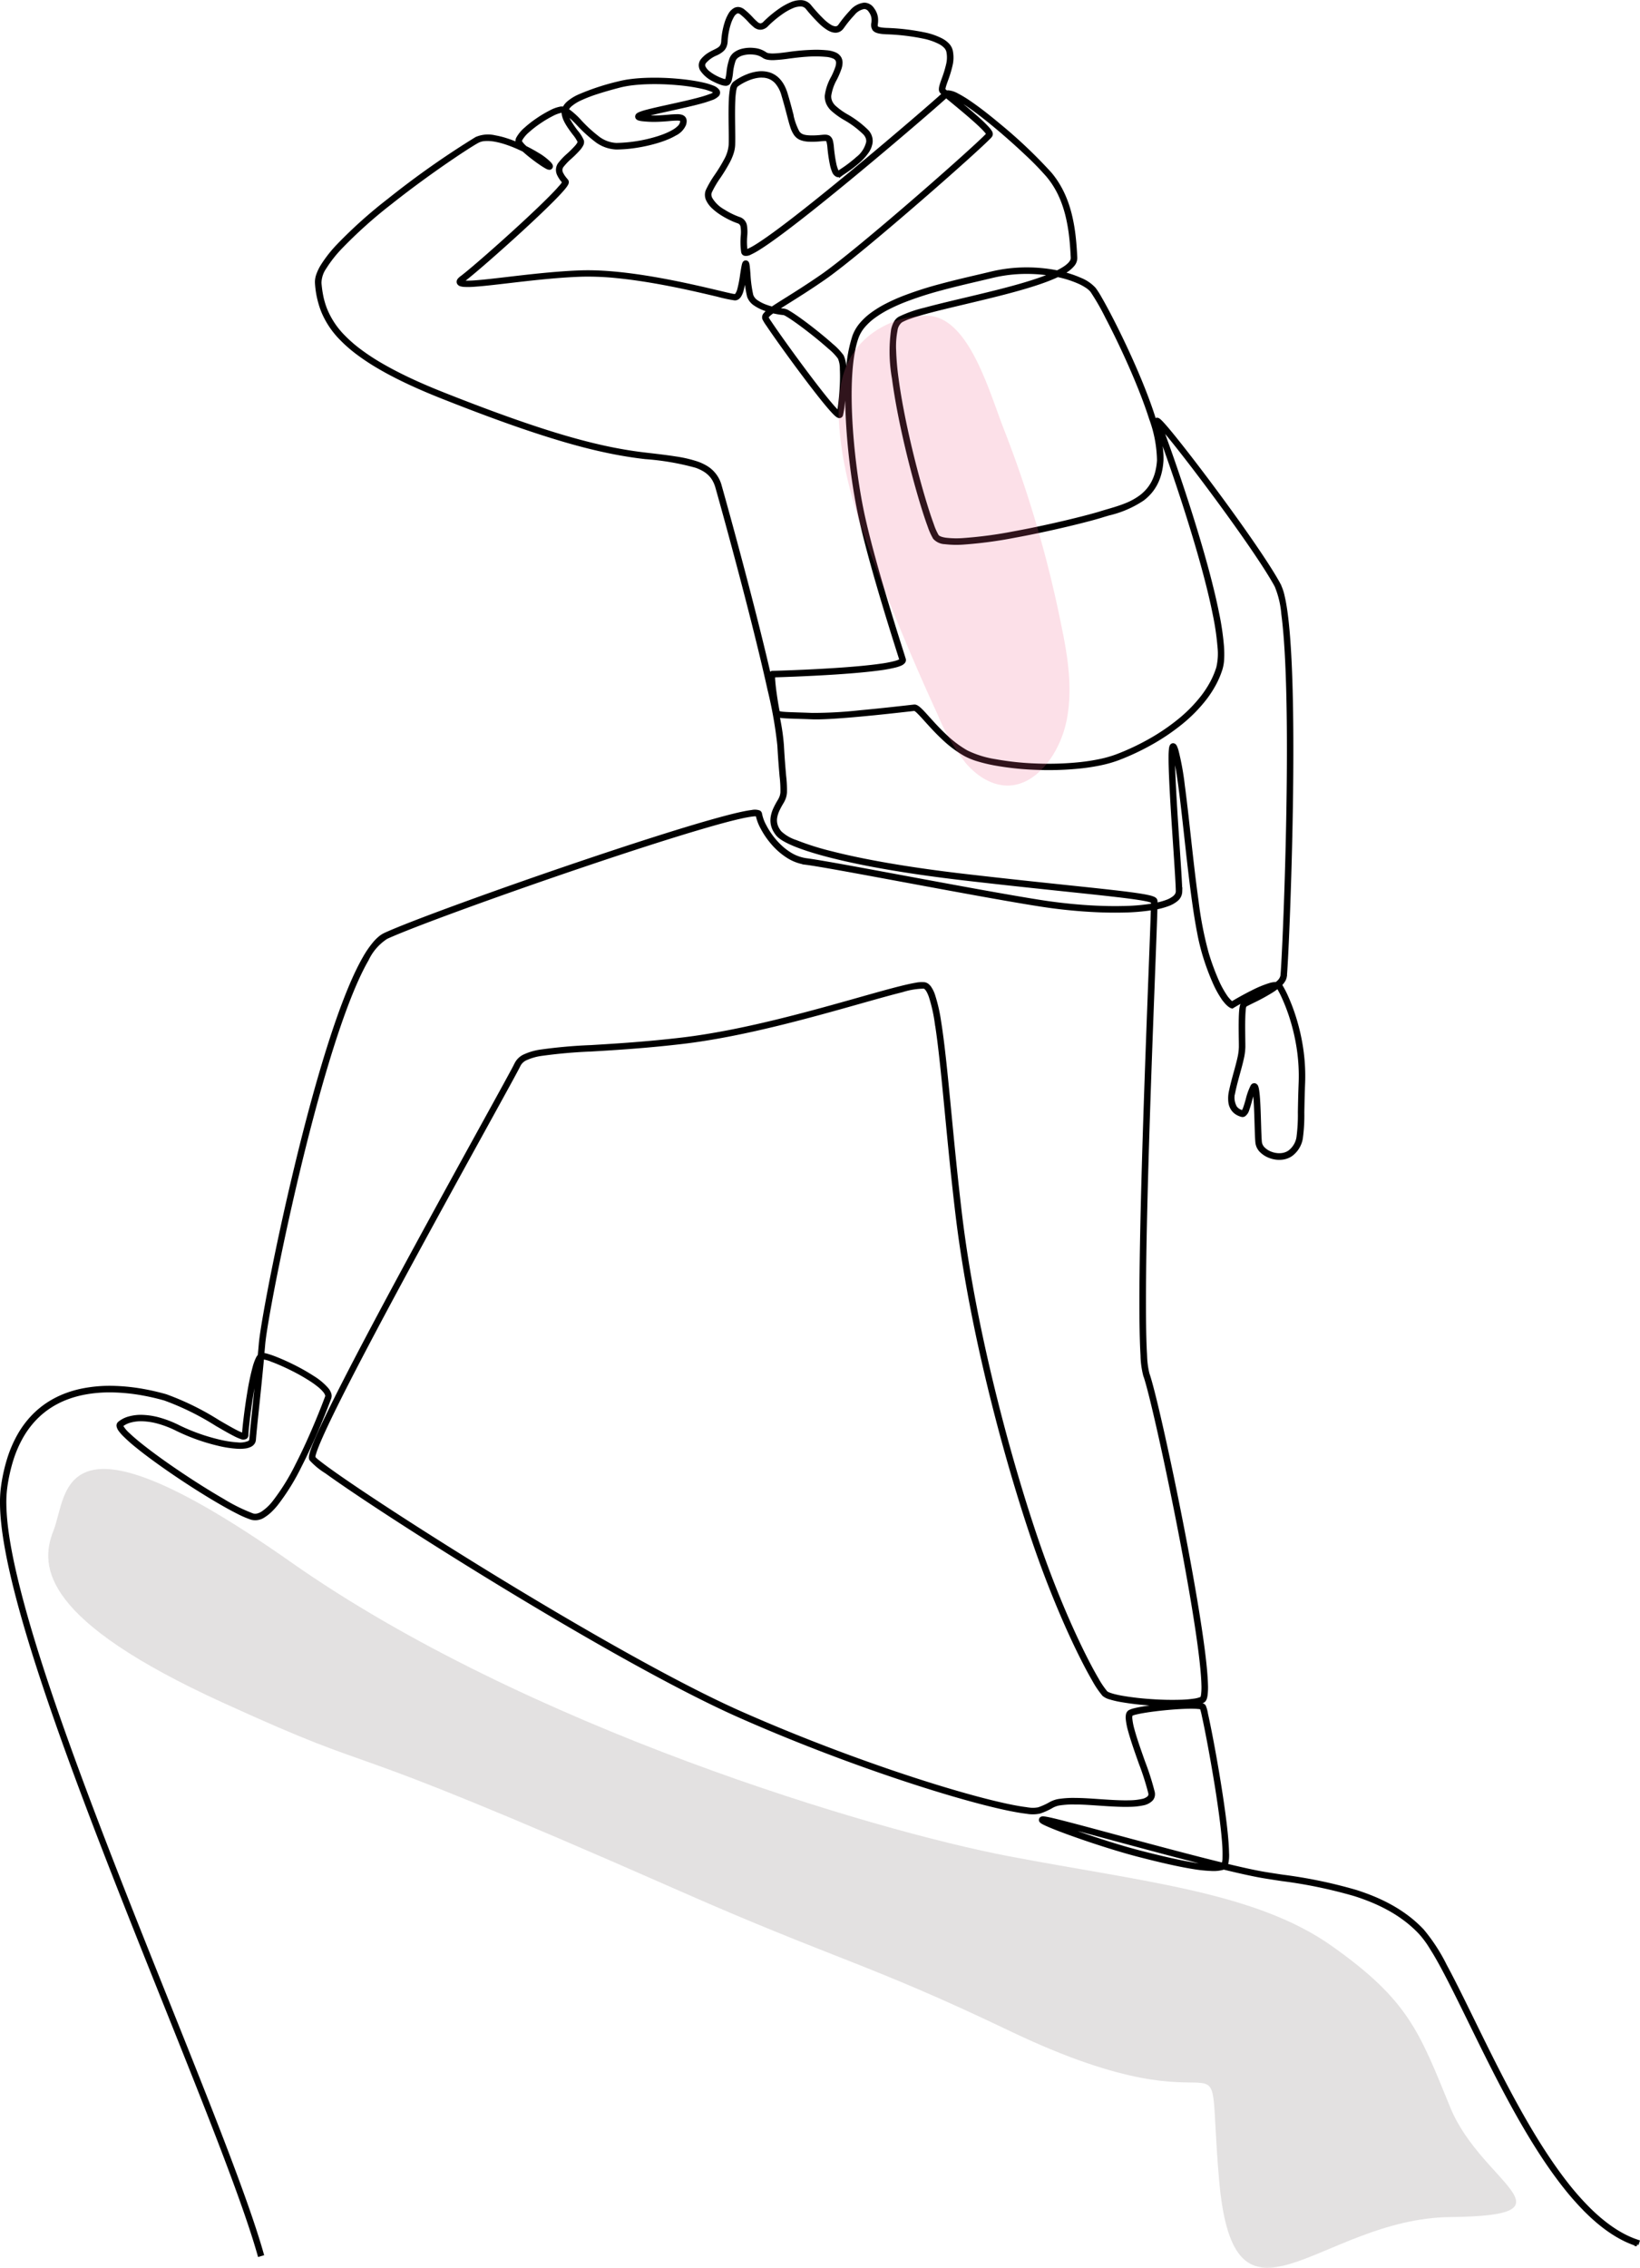 <svg xmlns="http://www.w3.org/2000/svg" xmlns:xlink="http://www.w3.org/1999/xlink" width="238.398" height="329.436" viewBox="0 0 238.398 329.436">
  <defs>
    <clipPath id="clip-path">
      <rect id="Rechteck_213" data-name="Rechteck 213" width="38.592" height="66.357" fill="#f2668b"/>
    </clipPath>
  </defs>
  <g id="Gruppe_674" data-name="Gruppe 674" transform="translate(-840.75 -2402.444)">
    <path id="Resilience" d="M1719.749,420.872c-.534-1.888-1.259-4.134-2.217-6.865-.862-2.457-1.9-5.272-3.172-8.6-2.38-6.231-5.232-13.349-8.25-20.886-2.9-7.232-5.892-14.709-8.776-22.159-3.275-8.46-5.884-15.546-7.976-21.662-1.214-3.549-2.28-6.853-3.17-9.82-.959-3.2-1.749-6.13-2.348-8.708-.315-1.355-.584-2.646-.8-3.836-.224-1.226-.4-2.383-.518-3.437-.124-1.085-.193-2.094-.207-3a16.921,16.921,0,0,1,.131-2.525,24.829,24.829,0,0,1,.947-4.258,17.532,17.532,0,0,1,1.482-3.378,13.83,13.83,0,0,1,1.918-2.587,12.654,12.654,0,0,1,2.251-1.883,13.338,13.338,0,0,1,2.354-1.22,15.429,15.429,0,0,1,2.467-.747,20.416,20.416,0,0,1,4.919-.409,28.6,28.6,0,0,1,4.327.482c1.012.188,2.009.422,3.048.716a39.274,39.274,0,0,1,7.644,3.759c.988.573,1.841,1.068,2.518,1.416a7.6,7.6,0,0,0,.843.384,1.265,1.265,0,0,0,.331.085c.014-.74.33-3.556.763-6.131a35.8,35.8,0,0,1,.777-3.677,7.418,7.418,0,0,1,.447-1.237,1.778,1.778,0,0,1,.254-.394c.015-.017.03-.033.046-.047q.08-.871.156-1.746c.065-.755.277-2.177.614-4.113.355-2.042.827-4.521,1.363-7.169.607-3,1.27-6.082,1.971-9.175.8-3.5,1.616-6.91,2.439-10.122.929-3.622,1.859-6.99,2.766-10.01,1.012-3.369,2.005-6.344,2.954-8.841.511-1.345,1.017-2.574,1.5-3.654.512-1.133,1.018-2.132,1.5-2.969a14.143,14.143,0,0,1,1.493-2.159,6.359,6.359,0,0,1,.746-.738,3.543,3.543,0,0,1,.755-.486c1.759-.812,5.759-2.364,11.264-4.371,5.437-1.983,11.752-4.195,17.781-6.229,6.7-2.26,12.511-4.121,16.811-5.383,2.4-.7,4.319-1.218,5.707-1.529.739-.165,1.338-.276,1.782-.327a1.874,1.874,0,0,1,1.009.051.352.352,0,0,1,.191.258,6.065,6.065,0,0,0,.636,1.749,11.443,11.443,0,0,0,1.43,2.124,10.593,10.593,0,0,0,.966,1,8.725,8.725,0,0,0,1.107.854,6.125,6.125,0,0,0,2.557.975c1.835.23,7.538,1.288,14.142,2.512,7.112,1.319,15.172,2.814,19.965,3.56,1.992.312,4.036.546,6.075.7,2.064.152,4.01.21,5.782.172a30.267,30.267,0,0,0,4.373-.368c.006-.333,0-.474,0-.533a1.008,1.008,0,0,0-.241-.108,6.086,6.086,0,0,0-.688-.177c-.566-.118-1.376-.246-2.478-.39-2.125-.278-5.186-.6-9.061-1.007-4.01-.422-9-.946-14.794-1.617-4.141-.479-7.978-1.024-11.4-1.618-3.1-.537-5.86-1.115-8.208-1.716-4.157-1.065-6.874-2.169-7.649-3.109a3.92,3.92,0,0,1-.434-.641,3.094,3.094,0,0,1-.258-.642,2.877,2.877,0,0,1-.1-.636,3.168,3.168,0,0,1,.037-.621,4.615,4.615,0,0,1,.373-1.186,11.269,11.269,0,0,1,.6-1.118,3.441,3.441,0,0,0,.313-.639,2.466,2.466,0,0,0,.128-.647,16.7,16.7,0,0,0-.12-2.322c-.09-1.042-.214-2.468-.326-4.494a61.435,61.435,0,0,0-1.423-8.086c-.705-3.189-1.666-7.163-2.856-11.812-2.15-8.4-4.311-16.133-4.73-17.6a4.875,4.875,0,0,0-.44-1.074,3.77,3.77,0,0,0-.637-.835,4.24,4.24,0,0,0-.86-.65,6.588,6.588,0,0,0-1.115-.507,37.68,37.68,0,0,0-7.375-1.266c-1.759-.2-3.488-.482-5.285-.852-1.976-.407-4.038-.923-6.3-1.58-2.4-.7-4.991-1.535-7.912-2.566-3.032-1.07-6.339-2.317-10.112-3.812-1.865-.739-3.593-1.486-5.136-2.219-1.492-.709-2.86-1.429-4.066-2.14a31.846,31.846,0,0,1-3.124-2.079,20.081,20.081,0,0,1-2.308-2.037,12.4,12.4,0,0,1-2.659-4.015,13.423,13.423,0,0,1-.874-4,3.023,3.023,0,0,1,.17-1.18,6.7,6.7,0,0,1,.623-1.313,18.628,18.628,0,0,1,2.328-2.973,67.894,67.894,0,0,1,7.379-6.605,126.7,126.7,0,0,1,12.713-8.947,4.291,4.291,0,0,1,2.689-.226,11.88,11.88,0,0,1,1.595.394c.52.164,1.068.368,1.629.606l.165.071q-.041-.06-.071-.114h0a.876.876,0,0,1,.066-.837,5.029,5.029,0,0,1,1.1-1.3,15.955,15.955,0,0,1,1.732-1.346,16.8,16.8,0,0,1,1.859-1.105,5.163,5.163,0,0,1,1.5-.549,1.1,1.1,0,0,1,.471.048,1.782,1.782,0,0,1,.133-.265,2.566,2.566,0,0,1,.469-.553,6.5,6.5,0,0,1,1.6-1,34.409,34.409,0,0,1,5.762-1.892,14.663,14.663,0,0,1,1.9-.346c.661-.08,1.385-.134,2.153-.16a37.281,37.281,0,0,1,4.5.133c.718.064,1.411.146,2.058.245s1.232.21,1.742.332a8.469,8.469,0,0,1,1.292.4,1.633,1.633,0,0,1,.743.511.493.493,0,0,1-.025.6h0a2.251,2.251,0,0,1-.942.553,16.75,16.75,0,0,1-1.636.515c-1.268.344-2.815.684-4.31,1.013-1.125.248-2.188.482-3,.69-.432.11-.761.2-1,.289-.069.024-.128.045-.177.065.063.011.141.022.236.033a14.384,14.384,0,0,0,2.031.08c.628-.017,1.2-.064,1.7-.107a12.209,12.209,0,0,1,1.337-.069,1.936,1.936,0,0,1,.494.071.759.759,0,0,1,.381.242.687.687,0,0,1,.143.418,1.554,1.554,0,0,1-.087.512h0a2.8,2.8,0,0,1-1.351,1.384,9.177,9.177,0,0,1-1.148.563c-.413.171-.871.334-1.361.485a22.638,22.638,0,0,1-3.056.7,19.568,19.568,0,0,1-2.979.255,5.19,5.19,0,0,1-3.049-1.166,20.517,20.517,0,0,1-2.494-2.288,17.81,17.81,0,0,0-1.445-1.386q-.14-.112-.265-.2a1.859,1.859,0,0,0,.076.4,3.862,3.862,0,0,0,.335.762,14.471,14.471,0,0,0,1.057,1.553,5.231,5.231,0,0,1,.833,1.318.81.81,0,0,1-.094.587,2.961,2.961,0,0,1-.4.575,16.4,16.4,0,0,1-1.22,1.22,8.932,8.932,0,0,0-1.247,1.307h0a1.023,1.023,0,0,0-.078.976,3.9,3.9,0,0,0,.623.943c.055.069.108.134.159.2a.305.305,0,0,1,.058.236c-.018.136-.109.358-.641.977-.348.4-.848.936-1.488,1.58-1.135,1.142-2.72,2.65-4.584,4.36-3.373,3.095-7.131,6.366-8.379,7.291a1.238,1.238,0,0,0-.247.223,1.806,1.806,0,0,0,.555.08,13.639,13.639,0,0,0,1.469-.047c1.211-.088,2.812-.275,4.666-.492,1.6-.187,3.42-.4,5.248-.576,2.1-.2,3.888-.327,5.459-.378q.47-.015.97-.015c1.318,0,2.783.08,4.37.24,1.686.169,3.552.432,5.547.781,3.62.633,6.907,1.412,9.083,1.928.644.153,1.2.285,1.608.374a5.639,5.639,0,0,0,.742.137c.065,0,.165-.019.29-.187a2.255,2.255,0,0,0,.3-.66,16.958,16.958,0,0,0,.425-2.168c.065-.42.132-.855.208-1.251h0a2.964,2.964,0,0,1,.092-.373.573.573,0,0,1,.06-.13.255.255,0,0,1,.23-.124.259.259,0,0,1,.218.153.643.643,0,0,1,.047.135,3.088,3.088,0,0,1,.057.348c.034.276.064.65.1,1.084a18.066,18.066,0,0,0,.417,3.12h0a1.868,1.868,0,0,0,.776.939,5.929,5.929,0,0,0,1.418.69c.272.1.545.178.807.247.507-.349,1.173-.766,2.014-1.292,1.375-.861,3.087-1.932,5.19-3.383,1.274-.879,3.3-2.463,6.023-4.709,2.3-1.9,5.048-4.229,7.945-6.74,2.558-2.218,5.049-4.417,7.012-6.191,2.577-2.329,3.081-2.872,3.179-2.995a.9.9,0,0,0-.121-.209,4.819,4.819,0,0,0-.4-.469c-.314-.336-.768-.77-1.349-1.29-1.073-.96-2.41-2.063-3.386-2.868-.332-.274-.607-.5-.829-.686-.482.451-2.16,1.925-4.7,4.1-1.824,1.563-5.485,4.681-9.512,7.995-3.952,3.253-7.2,5.829-9.658,7.658-1.437,1.069-2.6,1.881-3.463,2.413a9.91,9.91,0,0,1-1.156.633,1.2,1.2,0,0,1-.792.152.377.377,0,0,1-.264-.3h0a10.005,10.005,0,0,1-.066-2.31,5.534,5.534,0,0,0-.03-1.422.971.971,0,0,0-.2-.422.91.91,0,0,0-.418-.263,9.721,9.721,0,0,1-1.078-.448,12.414,12.414,0,0,1-1.284-.712,8.1,8.1,0,0,1-1.2-.918,3.587,3.587,0,0,1-.825-1.086,1.619,1.619,0,0,1-.05-1.339,15.184,15.184,0,0,1,1.309-2.229,23.8,23.8,0,0,0,1.347-2.214,5.4,5.4,0,0,0,.674-2.173c.028-.655.016-1.618,0-2.639-.015-1.271-.033-2.711.022-3.873a11.881,11.881,0,0,1,.149-1.516,1.611,1.611,0,0,1,.38-.926,5.4,5.4,0,0,1,.72-.5,8.412,8.412,0,0,1,1.2-.589,6.293,6.293,0,0,1,1.489-.4,3.91,3.91,0,0,1,1.591.1,3.155,3.155,0,0,1,1.47.923,4.227,4.227,0,0,1,.6.855,6.282,6.282,0,0,1,.466,1.153c.341,1.131.59,2.085.791,2.852a9.483,9.483,0,0,0,.932,2.7c.332.472.8.661,1.713.7a11.371,11.371,0,0,0,1.651-.063c.547-.052.907-.087,1.179.13a.969.969,0,0,1,.306.517,4.906,4.906,0,0,1,.139.859,21.464,21.464,0,0,0,.355,2.461,5.02,5.02,0,0,0,.268.889c.124.284.222.345.249.357s.041.018.113-.037c.089-.068.233-.164.414-.287a19.058,19.058,0,0,0,2.266-1.729,4.168,4.168,0,0,0,1.528-2.352,1.494,1.494,0,0,0-.077-.666,1.881,1.881,0,0,0-.429-.663,13.857,13.857,0,0,0-2.788-2.092,10.527,10.527,0,0,1-1.926-1.391,2.863,2.863,0,0,1-.6-.862,2.4,2.4,0,0,1-.2-1.082,7.348,7.348,0,0,1,.9-2.637,10.9,10.9,0,0,0,.643-1.52,2.208,2.208,0,0,0,.1-.612.909.909,0,0,0-.108-.46,1.024,1.024,0,0,0-.5-.411,3.587,3.587,0,0,0-1.122-.254,17.742,17.742,0,0,0-2.869-.014c-.918.063-1.794.176-2.566.275a21.809,21.809,0,0,1-2.176.214,4.06,4.06,0,0,1-.837-.056,1.552,1.552,0,0,1-.655-.267,2.888,2.888,0,0,0-1.354-.472,4.308,4.308,0,0,0-1.648.11,2.452,2.452,0,0,0-.788.365,1.306,1.306,0,0,0-.459.567,7.833,7.833,0,0,0-.4,1.875,6.635,6.635,0,0,1-.18,1.021,1.113,1.113,0,0,1-.186.379.552.552,0,0,1-.373.21,1.96,1.96,0,0,1-.741-.145,7.426,7.426,0,0,1-1.024-.445,4.492,4.492,0,0,1-1.808-1.532,1.274,1.274,0,0,1-.161-.7,1.223,1.223,0,0,1,.31-.707,4.013,4.013,0,0,1,.877-.766,7.671,7.671,0,0,1,.843-.46c.723-.354,1.2-.587,1.236-1.505a10.614,10.614,0,0,1,.474-2.608,5.768,5.768,0,0,1,.524-1.21,1.9,1.9,0,0,1,.767-.775.98.98,0,0,1,.577-.085,1.329,1.329,0,0,1,.6.277,10.793,10.793,0,0,1,1.22,1.144,7.456,7.456,0,0,0,.719.694.961.961,0,0,0,.562.253h.006a.965.965,0,0,0,.645-.35,16.479,16.479,0,0,1,2.307-1.9,8.7,8.7,0,0,1,1.478-.816,3.475,3.475,0,0,1,1.458-.312,1.662,1.662,0,0,1,1.252.6,24,24,0,0,0,1.964,2.152,6.089,6.089,0,0,0,1,.779,1.67,1.67,0,0,0,.809.275h.022a.731.731,0,0,0,.584-.33l.122-.163a17.39,17.39,0,0,1,1.545-1.877,2.911,2.911,0,0,1,1.911-1.072h.011a1.5,1.5,0,0,1,1.216.72h0a2.64,2.64,0,0,1,.5,1.159,3.393,3.393,0,0,1,0,.893c-.031.3-.043.476.051.585.15.174.619.277,1.432.314a32.37,32.37,0,0,1,5.575.66,9.505,9.505,0,0,1,2.465.871,3.562,3.562,0,0,1,.865.652,1.97,1.97,0,0,1,.486.85,4.8,4.8,0,0,1-.042,2.224,16.608,16.608,0,0,1-.633,2.065c-.14.392-.26.73-.329,1-.087.339-.052.426-.047.436.049.054.187.175.384.342a.888.888,0,0,1,.3-.032,3.37,3.37,0,0,1,1.262.425,16.416,16.416,0,0,1,1.713,1.035c1.192.8,2.674,1.942,4.287,3.288a71.021,71.021,0,0,1,7.522,7.124,12.83,12.83,0,0,1,1.02,1.4,13.72,13.72,0,0,1,.807,1.476,15.477,15.477,0,0,1,.62,1.532c.171.5.326,1.024.46,1.567a24.787,24.787,0,0,1,.55,3.158c.129,1.135.193,2.229.234,3.054a1.57,1.57,0,0,1-.4,1.067,4.466,4.466,0,0,1-1.112.927q-.217.136-.469.274a15.239,15.239,0,0,1,2.659.888,5.569,5.569,0,0,1,2.05,1.4,12.561,12.561,0,0,1,.866,1.366c.388.671.851,1.522,1.341,2.459,1.14,2.183,2.341,4.68,3.381,7.031.61,1.378,1.168,2.713,1.659,3.966.544,1.388,1.009,2.687,1.383,3.863a31.73,31.73,0,0,1,.917,3.462,11.262,11.262,0,0,1,.254,2.777,9.654,9.654,0,0,1-.3,1.883,7.275,7.275,0,0,1-.6,1.535,6.48,6.48,0,0,1-.847,1.226,6.946,6.946,0,0,1-1.038.958,15.067,15.067,0,0,1-4.929,2.124c-.369.108-.718.21-1.055.317-.928.293-2.871.8-4.95,1.294-1.853.44-4.7,1.08-7.727,1.631a61.943,61.943,0,0,1-7.421.985,13.828,13.828,0,0,1-2.65-.062,2.128,2.128,0,0,1-1.512-.687,9.251,9.251,0,0,1-.758-1.694c-.305-.822-.65-1.859-1.025-3.082-.8-2.618-1.636-5.737-2.346-8.782-.395-1.694-.745-3.338-1.041-4.886-.323-1.689-.58-3.261-.765-4.672a22.384,22.384,0,0,1-.133-7.1,3.831,3.831,0,0,1,.368-1.013,1.672,1.672,0,0,1,.608-.65,17.419,17.419,0,0,1,3.662-1.29c1.636-.447,3.618-.918,5.716-1.416,1.845-.438,3.754-.891,5.6-1.368,2.091-.541,3.774-1.031,5.146-1.5.793-.27,1.5-.538,2.1-.8l.012-.005c-.532-.092-1.076-.165-1.625-.217a22.39,22.39,0,0,0-2.278-.1,21.368,21.368,0,0,0-4.873.591c-.65.158-1.337.318-2.063.488-1.649.386-3.518.824-5.358,1.322a50.828,50.828,0,0,0-5.356,1.727,25.782,25.782,0,0,0-2.377,1.07,15.291,15.291,0,0,0-2.015,1.233,8.752,8.752,0,0,0-1.534,1.411,5.364,5.364,0,0,0-.943,1.6c-.851,2.347-1.181,6.284-.953,11.385.1,2.178.291,4.483.577,6.852.261,2.165.594,4.32.963,6.231.532,2.76,1.529,6.651,2.962,11.566,1.167,4,2.311,7.615,2.926,9.556.18.568.31.979.373,1.187a.435.435,0,0,1-.075.392,1.148,1.148,0,0,1-.471.328,5.065,5.065,0,0,1-.751.247,20.828,20.828,0,0,1-2.268.414c-1.593.219-3.733.417-6.363.591-2.375.156-4.7.261-6.225.322-1.425.056-2.47.087-2.833.1a4.946,4.946,0,0,0,.02.873c.037.468.109,1.086.208,1.79.183,1.3.4,2.507.46,2.667a.373.373,0,0,0,.162.073,3.178,3.178,0,0,0,.534.086c.479.046,1.169.067,2.124.1.6.018,1.28.039,2.076.072h0a62.445,62.445,0,0,0,6.964-.383c2.746-.252,5.463-.558,6.923-.722.53-.06.88-.1,1-.11.223-.02.478.129.88.513.317.3.705.733,1.155,1.231.665.736,1.491,1.651,2.429,2.53a15.928,15.928,0,0,0,3.128,2.357,14.633,14.633,0,0,0,4.17,1.3,41.525,41.525,0,0,0,5.968.632,44.685,44.685,0,0,0,6.372-.2,28.915,28.915,0,0,0,2.907-.456,17.027,17.027,0,0,0,2.488-.714,35.175,35.175,0,0,0,4.561-2.127,30.55,30.55,0,0,0,4.329-2.9,21.174,21.174,0,0,0,3.543-3.58,15.086,15.086,0,0,0,1.306-2.016,12.233,12.233,0,0,0,.907-2.152,8.962,8.962,0,0,0,.181-3.084,38.31,38.31,0,0,0-.668-4.589c-.608-3.074-1.6-6.911-2.954-11.405-1.273-4.233-2.6-8.18-3.495-10.745-1.023-2.943-1.84-5.136-2.094-5.753a.867.867,0,0,1-.06-.194.256.256,0,0,1,.339-.3.462.462,0,0,1,.1.052,1.529,1.529,0,0,1,.192.155c.135.124.317.314.543.566.432.481,1.022,1.187,1.754,2.1,1.447,1.8,3.319,4.231,5.273,6.853,2.115,2.839,4.107,5.605,5.759,8,.91,1.318,1.7,2.5,2.359,3.525.709,1.105,1.261,2.025,1.64,2.733a7.284,7.284,0,0,1,.577,1.689c.163.686.312,1.536.444,2.527.245,1.84.437,4.232.573,7.11.231,4.912.3,11.25.208,18.84-.161,13.1-.768,25.86-.917,26.789a1.569,1.569,0,0,1-.217.559,2.953,2.953,0,0,1-.411.519q-.055.056-.114.113a.6.6,0,0,1,.142.156,14.162,14.162,0,0,1,.863,1.688,27.258,27.258,0,0,1,1.153,3.1,29.348,29.348,0,0,1,.963,4.236,27.209,27.209,0,0,1,.286,5.092c-.069,1.731-.094,3.12-.114,4.237a25.213,25.213,0,0,1-.215,3.759,3.7,3.7,0,0,1-1.1,2.083,2.6,2.6,0,0,1-.747.529,2.959,2.959,0,0,1-.854.25,3.571,3.571,0,0,1-.889.009,3.977,3.977,0,0,1-.863-.2,3.5,3.5,0,0,1-1.3-.782,2.049,2.049,0,0,1-.642-1.229c-.058-.536-.09-1.587-.127-2.8-.033-1.1-.071-2.347-.135-3.342-.035-.537-.074-.951-.119-1.264-.022-.152-.043-.265-.062-.348a11.4,11.4,0,0,0-.556,1.672c-.128.455-.249.884-.381,1.236a1.449,1.449,0,0,1-.519.8.447.447,0,0,1-.348.042,2.821,2.821,0,0,1-.632-.261,2.062,2.062,0,0,1-.655-.588,2.359,2.359,0,0,1-.4-1.052,4.7,4.7,0,0,1,.094-1.606c.2-.939.447-1.844.688-2.719.2-.718.385-1.4.522-2.02a7.888,7.888,0,0,0,.223-1.668c0-.3,0-.689-.011-1.134-.012-.939-.027-2.108,0-3.079.043-1.552.172-1.906.306-2.058a5.7,5.7,0,0,1,1.293-.729,27.715,27.715,0,0,0,2.8-1.532l.162-.108q-.093.023-.193.051a14.857,14.857,0,0,0-2.312.952c-1.615.793-3.163,1.737-3.178,1.746l-.088.054-.1-.033c-.051-.017-.521-.2-1.235-1.221a14.283,14.283,0,0,1-1.237-2.25,35.1,35.1,0,0,1-1.495-4.042,32.154,32.154,0,0,1-.811-3.4c-.234-1.217-.46-2.611-.693-4.26-.43-3.045-.8-6.4-1.159-9.636-.29-2.62-.563-5.1-.848-7.215-.152-1.134-.294-2.07-.434-2.862a20.845,20.845,0,0,0-.458-2.091c-.021-.072-.04-.136-.058-.192,0,.015,0,.031,0,.048-.02.273-.03.647-.03,1.111,0,.852.037,2,.108,3.5.131,2.76.359,6.158.559,9.157.206,3.076.383,5.733.383,6.64a1.575,1.575,0,0,1-.619,1.214,4.2,4.2,0,0,1-1.241.686,10.839,10.839,0,0,1-1.747.474c-.011.447-.031,1.1-.063,2.042-.063,1.834-.163,4.463-.28,7.507-.347,9.1-.872,22.85-1.145,34.667-.15,6.489-.207,11.718-.17,15.543.021,2.164.072,3.927.153,5.24a12.4,12.4,0,0,0,.352,2.716c.421,1.17,1.265,4.553,2.314,9.28,1.089,4.9,2.236,10.508,3.231,15.779,1.152,6.1,2.015,11.318,2.5,15.086.275,2.149.427,3.846.455,5.042a9.025,9.025,0,0,1-.066,1.525c-.073.457-.2.717-.413.818a4.641,4.641,0,0,1-1.256.331q-.273.041-.587.073h.146a6.606,6.606,0,0,1,1.506.118.569.569,0,0,1,.376.233,4.994,4.994,0,0,1,.3,1.118c.139.616.314,1.454.506,2.422.438,2.208.913,4.843,1.3,7.229.488,2.981.853,5.611,1.055,7.606.118,1.167.184,2.143.195,2.9a5.507,5.507,0,0,1-.169,1.787l-.009.024c2.456.592,4.288.987,5.553,1.2.833.139,1.7.27,2.627.41a69.626,69.626,0,0,1,10.68,2.213c.935.3,1.829.624,2.659.973a24.743,24.743,0,0,1,2.539,1.237,20.255,20.255,0,0,1,2.361,1.55,17.611,17.611,0,0,1,2.122,1.911,25.58,25.58,0,0,1,3.3,5.07c1.217,2.248,2.577,5.023,4.016,7.961,1.485,3.03,3.168,6.464,4.94,9.816,2.027,3.833,3.884,7.017,5.679,9.735,1.045,1.583,2.089,3.036,3.1,4.318a39.26,39.26,0,0,0,3.271,3.673c.565.553,1.135,1.068,1.7,1.53a21.013,21.013,0,0,0,1.733,1.292,16.421,16.421,0,0,0,1.769,1.028,13.169,13.169,0,0,0,1.8.74l-.137.422a13.6,13.6,0,0,1-1.865-.765,16.883,16.883,0,0,1-1.817-1.056,21.443,21.443,0,0,1-1.77-1.319c-.57-.47-1.149-.994-1.723-1.555a39.7,39.7,0,0,1-3.308-3.715c-1.022-1.292-2.074-2.755-3.126-4.348-1.8-2.73-3.667-5.927-5.7-9.772-1.775-3.358-3.46-6.8-4.946-9.828-1.437-2.934-2.8-5.705-4.008-7.945-.645-1.191-1.207-2.158-1.72-2.955a14.186,14.186,0,0,0-1.513-2.022,17.182,17.182,0,0,0-2.069-1.863,19.819,19.819,0,0,0-2.309-1.516,24.288,24.288,0,0,0-2.494-1.215c-.818-.344-1.7-.666-2.621-.959a69.285,69.285,0,0,0-10.613-2.2c-.924-.14-1.8-.272-2.634-.411-1.312-.218-3.227-.632-5.806-1.257l-.012,0a5.087,5.087,0,0,1-1.777.2,20.339,20.339,0,0,1-2.665-.279c-1.015-.162-2.178-.391-3.556-.7-1.286-.289-2.734-.641-4.425-1.078-2.542-.661-5.975-1.734-9.182-2.87-1.419-.5-2.635-.962-3.516-1.329-.449-.187-.8-.344-1.034-.467a2.371,2.371,0,0,1-.294-.174.582.582,0,0,1-.1-.094.257.257,0,0,1,.144-.429.646.646,0,0,1,.169-.013,3.486,3.486,0,0,1,.474.061c1.232.222,5.126,1.271,10.056,2.6,3.83,1.032,8.172,2.2,12.093,3.205q1.928.493,3.518.88a2.546,2.546,0,0,0,.163-.951,21.245,21.245,0,0,0-.092-2.623c-.083-1.012-.218-2.225-.4-3.606-.164-1.238-.366-2.615-.6-4.092-.4-2.478-.893-5.286-1.366-7.7-.2-1.044-.393-1.957-.545-2.641a10.828,10.828,0,0,0-.283-1.129,1.459,1.459,0,0,0-.491-.1c-.262-.027-.6-.041-1.016-.041h-.135c-.881.006-2.048.072-3.287.184-1.213.111-2.406.258-3.361.415-.5.082-.918.164-1.248.245a2.822,2.822,0,0,0-.682.226.256.256,0,0,0-.081.158,1.714,1.714,0,0,0-.018.487,9.391,9.391,0,0,0,.333,1.659c.363,1.335.954,3,1.524,4.61a38.793,38.793,0,0,1,1.41,4.428,1.283,1.283,0,0,1-.011.558,1.107,1.107,0,0,1-.249.46,2.314,2.314,0,0,1-1.234.62,9.477,9.477,0,0,1-1.85.2c-1.383.042-3.017-.069-4.6-.177-1.21-.083-2.353-.161-3.274-.161a13.585,13.585,0,0,0-2.509.155,3.572,3.572,0,0,0-1.121.442,9.936,9.936,0,0,1-1.649.731,4.807,4.807,0,0,1-1.858.023c-.856-.1-1.961-.294-3.286-.583-2.705-.591-6.216-1.545-10.153-2.76-2.063-.637-4.225-1.339-6.425-2.088-2.313-.787-4.676-1.629-7.023-2.5-5.153-1.914-10.178-3.953-14.937-6.06-4.659-2.065-10.728-5.2-18.038-9.31-6.116-3.44-13.084-7.564-20.152-11.925-6.069-3.745-11.965-7.511-16.6-10.605-2.137-1.426-3.934-2.664-5.2-3.579a10.359,10.359,0,0,1-2.233-1.83c-.091-.148-.087-.379.013-.771a11.187,11.187,0,0,1,.428-1.251c.384-.975,1-2.347,1.834-4.078,1.468-3.051,3.67-7.347,6.543-12.767,5.234-9.873,11.736-21.671,16.039-29.479,2.71-4.917,4.668-8.469,4.972-9.114a2.505,2.505,0,0,1,1.238-1.152,8.5,8.5,0,0,1,2.227-.654,72.938,72.938,0,0,1,7.447-.663c3.545-.214,7.957-.481,13.219-1.1,2.037-.24,4.284-.6,6.677-1.059,2.111-.408,4.324-.894,6.764-1.484,4.455-1.078,8.792-2.3,12.277-3.284,2.432-.686,4.531-1.278,6.154-1.679.862-.213,1.536-.359,2.063-.447a4.228,4.228,0,0,1,1.277-.078.957.957,0,0,1,.405.18,1.633,1.633,0,0,1,.337.35,4.465,4.465,0,0,1,.553,1.128,23.178,23.178,0,0,1,.882,3.879c.526,3.258.968,7.846,1.48,13.158.429,4.451.915,9.5,1.548,14.781.509,4.252,1.241,8.842,2.176,13.643.842,4.327,1.85,8.837,3,13.407,1.03,4.106,2.157,8.2,3.348,12.172,1.066,3.554,2.183,6.991,3.228,9.939.941,2.652,1.954,5.274,3.01,7.792.922,2.2,1.862,4.279,2.793,6.191.8,1.646,1.581,3.125,2.252,4.278a13.431,13.431,0,0,0,1.363,2.027c.109.109.549.4,2.268.712a40.309,40.309,0,0,0,4.272.5,42.8,42.8,0,0,0,4.471.092,16.636,16.636,0,0,0,1.762-.152,4.233,4.233,0,0,0,1.13-.292s.1-.064.169-.5a8.8,8.8,0,0,0,.058-1.454c-.028-1.185-.181-2.869-.455-5.005-.482-3.763-1.344-8.97-2.494-15.057-.994-5.262-2.139-10.855-3.226-15.749-1.044-4.7-1.881-8.062-2.3-9.215a12.45,12.45,0,0,1-.377-2.839c-.081-1.32-.133-3.091-.153-5.263-.037-3.83.02-9.064.17-15.557.273-11.82.8-25.573,1.145-34.673.115-3,.213-5.589.277-7.416.03-.878.051-1.546.064-2.036a31.065,31.065,0,0,1-4.353.36q-.537.012-1.1.012c-1.483,0-3.068-.062-4.73-.184-2.051-.151-4.107-.387-6.111-.7-4.8-.747-12.863-2.242-19.978-3.562-6.6-1.224-12.295-2.28-14.116-2.508a6.563,6.563,0,0,1-2.743-1.043,9.982,9.982,0,0,1-2.17-1.939,11.889,11.889,0,0,1-1.486-2.207,6.665,6.665,0,0,1-.671-1.83.785.785,0,0,0-.175-.022,3.575,3.575,0,0,0-.513.028,17.273,17.273,0,0,0-1.719.312c-1.369.3-3.274.814-5.661,1.513-4.288,1.256-10.1,3.116-16.8,5.377-6.033,2.035-12.356,4.25-17.8,6.236-5.506,2.008-9.5,3.558-11.255,4.366a7.725,7.725,0,0,0-2.8,3.2c-.478.824-.977,1.81-1.483,2.929-.484,1.071-.987,2.292-1.494,3.628-.945,2.488-1.935,5.452-2.944,8.812-.905,3.014-1.834,6.377-2.762,9.993-.823,3.208-1.642,6.61-2.436,10.11-.7,3.089-1.363,6.173-1.969,9.165-.536,2.644-1.006,5.119-1.361,7.156-.33,1.9-.546,3.344-.609,4.075q-.066.771-.137,1.541a2.861,2.861,0,0,1,.555.1c.286.076.638.191,1.046.343.826.309,1.817.745,2.789,1.228a28.8,28.8,0,0,1,2.915,1.649,8.918,8.918,0,0,1,2.067,1.727,2.111,2.111,0,0,1,.362.634.961.961,0,0,1,0,.645c-.147.394-.685,1.826-1.468,3.7-.955,2.283-1.907,4.353-2.83,6.153a31.877,31.877,0,0,1-3.468,5.587,10.434,10.434,0,0,1-.89.959,5.535,5.535,0,0,1-.888.691,2.167,2.167,0,0,1-1.779.337,13.416,13.416,0,0,1-1.937-.827c-.761-.38-1.657-.868-2.662-1.45-1.923-1.114-4.177-2.534-6.346-4-1.091-.737-2.13-1.464-3.085-2.16-1-.726-1.881-1.4-2.627-2.007a22.678,22.678,0,0,1-1.873-1.665,6.115,6.115,0,0,1-.568-.655,1.514,1.514,0,0,1-.28-.554.465.465,0,0,1,.146-.476,3.843,3.843,0,0,1,1.4-.719,6.392,6.392,0,0,1,1.948-.229,10.222,10.222,0,0,1,2.431.38,15.669,15.669,0,0,1,2.857,1.117,28.291,28.291,0,0,0,5.88,2.089,15.439,15.439,0,0,0,2.657.409,3.332,3.332,0,0,0,1.668-.229.526.526,0,0,0,.3-.436c.061-.828.226-2.408.435-4.409.2-1.956.445-4.255.672-6.641-.073.2-.148.44-.224.708a35.857,35.857,0,0,0-.762,3.627c-.2,1.2-.395,2.558-.545,3.827-.126,1.059-.207,1.941-.207,2.248a.378.378,0,0,1-.184.34.816.816,0,0,1-.663-.027,6.932,6.932,0,0,1-.9-.4c-.7-.354-1.584-.868-2.611-1.463a39.02,39.02,0,0,0-7.542-3.716c-1.025-.289-2.009-.52-3.008-.706a28.145,28.145,0,0,0-4.259-.474q-.365-.011-.725-.011a19.424,19.424,0,0,0-4.087.411,14.99,14.99,0,0,0-2.4.725,12.9,12.9,0,0,0-2.276,1.18,12.214,12.214,0,0,0-2.172,1.816,13.388,13.388,0,0,0-1.856,2.5,17.1,17.1,0,0,0-1.444,3.292,24.388,24.388,0,0,0-.929,4.181,16.47,16.47,0,0,0-.127,2.458c.014.89.083,1.885.2,2.956.119,1.044.292,2.19.513,3.407.216,1.183.484,2.466.8,3.815.6,2.57,1.384,5.49,2.341,8.681.888,2.962,1.953,6.261,3.164,9.8,2.09,6.11,4.7,13.191,7.969,21.645,2.883,7.447,5.878,14.924,8.774,22.154,3.02,7.539,5.872,14.659,8.253,20.893,1.274,3.336,2.313,6.154,3.177,8.615.961,2.74,1.688,4.994,2.225,6.891Zm114.868-62.863c.2.088.432.184.691.289.919.372,2.132.824,3.507,1.308,1.44.506,2.972,1.015,4.431,1.472,1.633.512,3.113.941,4.4,1.275,1.687.436,3.13.787,4.411,1.075,1.369.307,2.523.534,3.529.7a19.907,19.907,0,0,0,2.606.274q.406.01.741-.014-1.257-.31-2.7-.68c-3.924-1-8.266-2.174-12.1-3.207C1839.929,359.364,1836.237,358.369,1834.617,358.009Zm-106.953-52.942a3.5,3.5,0,0,0,.612.564c.361.293.865.674,1.5,1.133,1.259.912,3.052,2.146,5.184,3.569,4.631,3.091,10.521,6.854,16.586,10.6,7.063,4.358,14.026,8.478,20.137,11.916,7.3,4.106,13.355,7.232,18,9.291,4.75,2.1,9.767,4.139,14.911,6.049,2.343.87,4.7,1.71,7.011,2.5,2.2.747,4.353,1.449,6.412,2.084,3.926,1.211,7.424,2.162,10.117,2.751,1.31.286,2.4.48,3.242.576a4.329,4.329,0,0,0,1.662,0,9.538,9.538,0,0,0,1.583-.7,3.978,3.978,0,0,1,1.244-.487,13.941,13.941,0,0,1,2.6-.164c.936,0,2.086.079,3.3.162,1.569.107,3.192.218,4.553.177a9.056,9.056,0,0,0,1.762-.193,1.938,1.938,0,0,0,1-.483.657.657,0,0,0,.151-.276.842.842,0,0,0,0-.366,38.779,38.779,0,0,0-1.392-4.361c-.573-1.618-1.166-3.29-1.534-4.641a9.773,9.773,0,0,1-.348-1.743,2.1,2.1,0,0,1,.028-.62.65.65,0,0,1,.29-.442,3.075,3.075,0,0,1,.74-.259c.312-.079.707-.159,1.173-.238.877-.15,1.995-.295,3.147-.408.465-.046.928-.086,1.375-.118-1.044,0-2.21-.035-3.385-.117a40.77,40.77,0,0,1-4.322-.508,13.207,13.207,0,0,1-1.566-.369,2.383,2.383,0,0,1-.937-.466,13.163,13.163,0,0,1-1.432-2.117c-.676-1.161-1.46-2.651-2.267-4.306-.935-1.919-1.879-4.01-2.8-6.214-1.06-2.526-2.076-5.155-3.02-7.815-1.048-2.955-2.167-6.4-3.235-9.96-1.193-3.978-2.322-8.079-3.354-12.191-1.148-4.577-2.159-9.1-3-13.43-.936-4.811-1.67-9.412-2.181-13.675-.634-5.291-1.12-10.338-1.549-14.791-.511-5.3-.953-9.886-1.477-13.13a22.77,22.77,0,0,0-.862-3.8c-.379-1.061-.727-1.331-.953-1.37a11.038,11.038,0,0,0-3.158.518c-1.615.4-3.712.991-6.14,1.675-3.488.984-7.83,2.209-12.293,3.289-2.447.592-4.666,1.079-6.784,1.488-2.4.465-4.661.822-6.709,1.064-5.274.62-9.693.888-13.244,1.1a72.75,72.75,0,0,0-7.4.657,8.086,8.086,0,0,0-2.109.615,2.085,2.085,0,0,0-1.033.944c-.31.657-2.17,4.031-4.985,9.139-4.264,7.736-10.707,19.427-15.917,29.249-2.859,5.389-5.06,9.677-6.544,12.747-.838,1.735-1.466,3.119-1.866,4.115a12.959,12.959,0,0,0-.447,1.256A1.353,1.353,0,0,0,1727.665,305.067Zm-27.956-4.691a.362.362,0,0,0,.061.2,4.962,4.962,0,0,0,.983,1.145c.494.471,1.151,1.032,1.953,1.667.762.6,1.645,1.267,2.626,1.972.946.68,1.961,1.384,3.018,2.092,2.107,1.412,4.275,2.769,6.106,3.822a25.34,25.34,0,0,0,4.329,2.134,1.351,1.351,0,0,0,.67.022,2.393,2.393,0,0,0,.75-.314,7.132,7.132,0,0,0,1.667-1.554,31.458,31.458,0,0,0,3.415-5.507c.918-1.79,1.865-3.85,2.815-6.122.779-1.863,1.315-3.288,1.461-3.681a.524.524,0,0,0-.009-.353,1.682,1.682,0,0,0-.288-.5,5.408,5.408,0,0,0-.8-.787,13.4,13.4,0,0,0-1.16-.843,28.349,28.349,0,0,0-2.869-1.622c-.959-.477-1.935-.906-2.747-1.21a5.884,5.884,0,0,0-1.485-.419c-.25,2.7-.525,5.336-.755,7.536-.209,2-.374,3.574-.434,4.395a.924.924,0,0,1-.16.464,1.1,1.1,0,0,1-.366.325,2.321,2.321,0,0,1-.826.251,6,6,0,0,1-1.083.035,15.651,15.651,0,0,1-2.736-.42,28.753,28.753,0,0,1-5.978-2.124,15.233,15.233,0,0,0-2.776-1.086,9.781,9.781,0,0,0-2.324-.364,5.952,5.952,0,0,0-1.812.211A3.406,3.406,0,0,0,1699.708,300.376ZM1864.4,250.919a.286.286,0,0,1,.072.009.442.442,0,0,1,.265.294,2.427,2.427,0,0,1,.1.42c.054.307.1.732.14,1.3.073,1.034.113,2.368.148,3.544.035,1.157.068,2.25.124,2.768a1.613,1.613,0,0,0,.512.96,3.054,3.054,0,0,0,1.136.68,3.536,3.536,0,0,0,.766.174,3.124,3.124,0,0,0,.779-.008,2.514,2.514,0,0,0,.726-.212,2.153,2.153,0,0,0,.62-.438,3.255,3.255,0,0,0,.982-1.855,25.1,25.1,0,0,0,.207-3.684c.02-1.118.046-2.51.114-4.246a26.746,26.746,0,0,0-.282-5.009,28.87,28.87,0,0,0-.948-4.172,26.817,26.817,0,0,0-1.134-3.049,13.715,13.715,0,0,0-.833-1.633.215.215,0,0,0-.12-.082c-.214.173-.46.351-.743.537a28.056,28.056,0,0,1-2.845,1.559c-.317.157-.59.293-.8.4a1.786,1.786,0,0,0-.357.219,1.5,1.5,0,0,0-.123.571c-.035.305-.059.721-.073,1.234-.026.956-.011,2.108,0,3.033.006.447.011.832.011,1.14a8.3,8.3,0,0,1-.233,1.763c-.14.636-.328,1.319-.528,2.043-.239.869-.487,1.767-.682,2.692a2.915,2.915,0,0,0,.233,2.308,1.621,1.621,0,0,0,.516.462,2.355,2.355,0,0,0,.534.22h0c.011,0,.122-.051.3-.5.136-.343.262-.795.4-1.272a9.017,9.017,0,0,1,.7-1.966.512.512,0,0,1,.128-.15A.3.3,0,0,1,1864.4,250.919Zm-11.807-49.386a.3.3,0,0,1,.224.108.768.768,0,0,1,.114.181,4.013,4.013,0,0,1,.208.591,37.921,37.921,0,0,1,.906,5.017c.285,2.125.559,4.6.849,7.225.358,3.237.728,6.584,1.157,9.623a52.276,52.276,0,0,0,1.489,7.59,35.112,35.112,0,0,0,1.432,3.894,14.51,14.51,0,0,0,1.174,2.18,4.938,4.938,0,0,0,.794.947,1.712,1.712,0,0,0,.206.158c.382-.229,1.72-1.02,3.106-1.7a15.268,15.268,0,0,1,2.386-.98,3.283,3.283,0,0,1,.948-.155l.06,0q.155-.134.28-.262a1.682,1.682,0,0,0,.508-.839c.069-.431.26-3.89.447-8.728.133-3.447.371-10.369.464-18,.093-7.581.023-13.911-.207-18.814-.135-2.865-.326-5.245-.569-7.073a13.6,13.6,0,0,0-.972-4.064c-.366-.683-.9-1.569-1.578-2.633-.634-.989-1.4-2.139-2.281-3.416-1.6-2.321-3.538-5.02-5.606-7.8-1.9-2.561-3.762-4.987-5.234-6.83-.739-.925-1.35-1.664-1.815-2.2q-.2-.23-.363-.406c.376.982,1.062,2.855,1.877,5.2.893,2.569,2.225,6.522,3.5,10.763,1.356,4.508,2.353,8.359,2.964,11.447a38.711,38.711,0,0,1,.675,4.644,14.654,14.654,0,0,1,.028,1.826,6.018,6.018,0,0,1-.228,1.421,12.683,12.683,0,0,1-.939,2.23,15.529,15.529,0,0,1-1.344,2.076,21.62,21.62,0,0,1-3.617,3.656,30.988,30.988,0,0,1-4.392,2.94,35.64,35.64,0,0,1-4.618,2.154,17.484,17.484,0,0,1-2.554.733,29.344,29.344,0,0,1-2.952.463,45.135,45.135,0,0,1-6.437.2,41.976,41.976,0,0,1-6.033-.64,22.265,22.265,0,0,1-2.448-.591,9.862,9.862,0,0,1-1.856-.756,16.366,16.366,0,0,1-3.216-2.421c-.951-.891-1.785-1.814-2.454-2.556-.436-.483-.813-.9-1.115-1.191a3.12,3.12,0,0,0-.38-.323.407.407,0,0,0-.172-.085c-.12.011-.467.05-.993.109-1.461.165-4.182.471-6.932.723-2.874.263-5.014.4-6.377.4q-.359,0-.646-.012h0c-.793-.032-1.472-.053-2.071-.071-1.015-.031-1.749-.054-2.246-.108a2.728,2.728,0,0,1-.609-.12q.094.493.174.941a30.462,30.462,0,0,1,.456,3.358c.111,2.019.234,3.442.325,4.48a16.824,16.824,0,0,1,.12,2.393,2.9,2.9,0,0,1-.151.761,3.861,3.861,0,0,1-.351.721,10.843,10.843,0,0,0-.577,1.073,4.182,4.182,0,0,0-.339,1.072,2.51,2.51,0,0,0,.051,1.071,2.647,2.647,0,0,0,.221.549,3.478,3.478,0,0,0,.385.568,6.007,6.007,0,0,0,2.268,1.332,39.65,39.65,0,0,0,5.149,1.629c2.337.6,5.087,1.174,8.174,1.709,3.418.593,7.246,1.136,11.379,1.614,5.791.67,10.781,1.195,14.79,1.616s7.19.756,9.33,1.043c1.117.15,1.924.283,2.467.408a4.259,4.259,0,0,1,.681.2c.14.059.332.16.376.341a2.741,2.741,0,0,1,.012.579,10.189,10.189,0,0,0,1.581-.434,3.766,3.766,0,0,0,1.11-.608,1.46,1.46,0,0,0,.35-.421.959.959,0,0,0,.114-.456c0-.892-.177-3.542-.382-6.611-.21-3.136-.447-6.69-.576-9.511-.07-1.544-.1-2.692-.091-3.51a10.046,10.046,0,0,1,.053-1.051,1.708,1.708,0,0,1,.065-.325.511.511,0,0,1,.066-.135.284.284,0,0,1,.184-.12A.267.267,0,0,1,1852.589,201.533Zm-99.72-87.986q-.153,0-.3.01a2.626,2.626,0,0,0-1.051.268c-.6.316-2.335,1.411-4.737,3.068-1.927,1.329-4.862,3.419-7.908,5.835a67.468,67.468,0,0,0-7.329,6.56,18.209,18.209,0,0,0-2.272,2.9,4.01,4.01,0,0,0-.731,2.23,15.762,15.762,0,0,0,.269,1.95,11.342,11.342,0,0,0,.574,1.925,11.969,11.969,0,0,0,2.567,3.872,19.654,19.654,0,0,0,2.257,1.991,31.439,31.439,0,0,0,3.08,2.049c1.195.7,2.551,1.418,4.031,2.121,1.534.729,3.253,1.472,5.109,2.207,3.767,1.493,7.07,2.738,10.1,3.807,2.913,1.028,5.493,1.865,7.887,2.558,2.255.653,4.306,1.167,6.27,1.571,1.785.367,3.5.644,5.247.846,1.5.173,3.043.352,4.319.554a17.823,17.823,0,0,1,3.155.734,7.025,7.025,0,0,1,1.189.541,4.47,4.47,0,0,1,2.141,2.821c.42,1.466,2.583,9.209,4.734,17.61,1.044,4.078,1.912,7.638,2.586,10.606-.016-.235-.021-.431-.017-.582a.853.853,0,0,1,.1-.461.272.272,0,0,1,.224-.121c.192,0,4.815-.127,9.379-.433,2.662-.178,4.8-.383,6.367-.609a17.242,17.242,0,0,0,2.146-.417c.661-.189.781-.337.8-.367-.063-.208-.192-.615-.369-1.174-.615-1.943-1.76-5.559-2.928-9.566-1.437-4.928-2.437-8.833-2.972-11.606-.371-1.922-.705-4.087-.968-6.262-.287-2.38-.482-4.7-.579-6.885a55.179,55.179,0,0,1,.05-6.484,19.677,19.677,0,0,1,.93-5.073,5.807,5.807,0,0,1,1.02-1.732,9.194,9.194,0,0,1,1.611-1.484,15.733,15.733,0,0,1,2.074-1.27,26.232,26.232,0,0,1,2.418-1.089,51.248,51.248,0,0,1,5.4-1.743c1.847-.5,3.72-.939,5.372-1.326.726-.17,1.412-.33,2.06-.488a21.818,21.818,0,0,1,4.974-.6,22.858,22.858,0,0,1,2.323.1c.725.069,1.444.173,2.135.309l.144.029a10.155,10.155,0,0,0,.909-.5c.888-.556,1.326-1.093,1.3-1.6-.041-.819-.1-1.9-.232-3.026a24.33,24.33,0,0,0-.54-3.1c-.131-.53-.282-1.044-.449-1.529a15.039,15.039,0,0,0-.6-1.488,13.21,13.21,0,0,0-.78-1.428,12.362,12.362,0,0,0-.984-1.349,43.153,43.153,0,0,0-3.116-3.2c-1.349-1.277-2.894-2.65-4.35-3.865-1.6-1.337-3.072-2.464-4.252-3.261a16,16,0,0,0-1.665-1.007,4.331,4.331,0,0,0-.81-.33l.531.439c1.028.848,2.436,2.009,3.54,3.006a18.637,18.637,0,0,1,1.371,1.338,3.462,3.462,0,0,1,.39.506.546.546,0,0,1,.087.5,1.52,1.52,0,0,1-.306.365c-.153.157-.371.37-.648.633-.543.516-1.3,1.21-2.241,2.065-1.953,1.766-4.447,3.97-7.024,6.2-2.915,2.529-5.683,4.878-8,6.794-2.755,2.274-4.807,3.879-6.1,4.77-2.111,1.456-3.828,2.53-5.207,3.394-.642.4-1.2.753-1.661,1.055a8.389,8.389,0,0,0,1.109.17,1.6,1.6,0,0,1,.654.27c.26.148.592.36.985.629.744.508,1.681,1.2,2.639,1.955.978.768,1.912,1.546,2.63,2.19a9.094,9.094,0,0,1,1.544,1.616,4.389,4.389,0,0,1,.37,1.819,24.331,24.331,0,0,1-.018,2.616c-.044.839-.121,1.742-.216,2.543a11.968,11.968,0,0,1-.257,1.567v0a.277.277,0,0,1-.262.2h-.01c-.156,0-.359-.111-.858-.636-.335-.351-.779-.866-1.319-1.528-.94-1.152-2.184-2.767-3.6-4.669-1.2-1.609-2.465-3.362-3.483-4.809-.478-.679-.883-1.267-1.172-1.7a5.8,5.8,0,0,1-.529-.863.634.634,0,0,1,.136-.613,3.083,3.083,0,0,1,.607-.569c-.16-.048-.326-.1-.494-.16a6.365,6.365,0,0,1-1.525-.745,2.29,2.29,0,0,1-.947-1.174h0a18.273,18.273,0,0,1-.435-3.213c-.011-.143-.023-.282-.034-.415-.033.2-.065.406-.1.608a17.218,17.218,0,0,1-.44,2.231,2.635,2.635,0,0,1-.365.795.993.993,0,0,1-.277.261.7.7,0,0,1-.369.1,20.838,20.838,0,0,1-2.453-.523c-2.17-.514-5.45-1.291-9.057-1.922-1.984-.347-3.84-.608-5.515-.777a40.491,40.491,0,0,0-5.282-.222c-1.562.051-3.339.174-5.431.376-1.824.176-3.639.388-5.24.575-1.944.227-3.623.423-4.862.506a11.294,11.294,0,0,1-1.51.026,2.054,2.054,0,0,1-.482-.083.494.494,0,0,1-.331-.269.419.419,0,0,1,.078-.415,1.6,1.6,0,0,1,.348-.327c1.232-.914,4.963-4.161,8.317-7.238,1.854-1.7,3.434-3.2,4.567-4.342.634-.637,1.13-1.163,1.475-1.562a3.656,3.656,0,0,0,.543-.732l-.109-.136a4.286,4.286,0,0,1-.691-1.058,1.553,1.553,0,0,1-.118-.657,1.505,1.505,0,0,1,.229-.713h0a8.857,8.857,0,0,1,1.322-1.4,16.119,16.119,0,0,0,1.185-1.184c.419-.492.424-.692.406-.755v0a5.479,5.479,0,0,0-.76-1.17c-.734-.983-1.642-2.2-1.554-3.208a.694.694,0,0,0-.31-.04,4.842,4.842,0,0,0-1.362.505,16.342,16.342,0,0,0-1.809,1.076,15.481,15.481,0,0,0-1.683,1.308,4.694,4.694,0,0,0-1.005,1.173c-.067.131-.134.311-.073.422a4.119,4.119,0,0,0,.739.82c.6.3,1.181.618,1.712.943a8.353,8.353,0,0,1,1.791,1.358h0a1.658,1.658,0,0,1,.166.219.331.331,0,0,1,.043.3.253.253,0,0,1-.227.153h-.016a.885.885,0,0,1-.379-.13c-.138-.072-.313-.175-.519-.307-.4-.257-.9-.606-1.391-.982-.536-.408-1.025-.81-1.414-1.164l-.022-.02c-.368-.181-.75-.357-1.141-.523-.548-.232-1.083-.431-1.589-.591a11.435,11.435,0,0,0-1.535-.379A6.479,6.479,0,0,0,1752.869,113.546Zm82.937,19.765q-.28.134-.589.267c-.611.264-1.329.537-2.133.81-1.383.47-3.076.963-5.178,1.507-1.849.479-3.76.932-5.608,1.371-2.095.5-4.073.967-5.7,1.412-.868.237-1.569.449-2.142.647a8.674,8.674,0,0,0-1.415.6,2.049,2.049,0,0,0-.764,1.378,12.308,12.308,0,0,0-.2,2.936,39.264,39.264,0,0,0,.345,4.007c.184,1.4.44,2.966.761,4.646.295,1.542.644,3.18,1.037,4.868.707,3.036,1.537,6.144,2.338,8.753.367,1.2.719,2.255,1.017,3.058a8.476,8.476,0,0,0,.709,1.6c.109.161.407.377,1.21.5a13.407,13.407,0,0,0,2.561.058,61.519,61.519,0,0,0,7.365-.978c3.02-.55,5.856-1.188,7.7-1.626,2.069-.491,4-1,4.919-1.286.342-.108.692-.211,1.064-.319.813-.238,1.653-.484,2.476-.808a9.652,9.652,0,0,0,2.311-1.245,6.5,6.5,0,0,0,.971-.9,6.03,6.03,0,0,0,.789-1.142,6.83,6.83,0,0,0,.561-1.441,9.22,9.22,0,0,0,.283-1.8,18.382,18.382,0,0,0-1.151-6.076c-.371-1.167-.834-2.457-1.374-3.836-.489-1.247-1.044-2.576-1.652-3.948-1.037-2.343-2.233-4.83-3.369-7a34.072,34.072,0,0,0-2.162-3.756,3.255,3.255,0,0,0-.722-.638,7.725,7.725,0,0,0-1.163-.637A15.441,15.441,0,0,0,1835.805,133.311Zm-41.4,5.259q-.148.1-.273.2a2.764,2.764,0,0,0-.526.485c-.037.05-.1.141-.076.194a6.4,6.4,0,0,0,.471.755c.279.419.672.989,1.136,1.649.988,1.405,2.228,3.12,3.4,4.7,1.384,1.865,2.614,3.467,3.558,4.633.538.664.984,1.188,1.326,1.557.179.194.332.347.453.454.035.031.065.057.091.077.059-.285.129-.745.194-1.294.094-.792.169-1.684.213-2.514a24.256,24.256,0,0,0,.018-2.567,3.921,3.921,0,0,0-.309-1.62,8.237,8.237,0,0,0-1.454-1.508c-.708-.636-1.632-1.405-2.6-2.167-.948-.745-1.876-1.433-2.613-1.937-.384-.263-.706-.469-.957-.612a1.561,1.561,0,0,0-.469-.218,8.314,8.314,0,0,1-1.068-.157C1794.775,138.657,1794.6,138.619,1794.4,138.57Zm-1.63-34.233a4.111,4.111,0,0,0-.529.035,5.85,5.85,0,0,0-1.383.371,8,8,0,0,0-1.133.557,4.932,4.932,0,0,0-.656.452.518.518,0,0,0-.116.206,2.761,2.761,0,0,0-.12.465,11.452,11.452,0,0,0-.142,1.458c-.054,1.149-.037,2.582-.022,3.846.012,1.027.024,2,0,2.663a4.506,4.506,0,0,1-.226,1.181,7.945,7.945,0,0,1-.5,1.174,24.1,24.1,0,0,1-1.371,2.256,14.925,14.925,0,0,0-1.27,2.157,1.091,1.091,0,0,0-.085.485,1.394,1.394,0,0,0,.13.5,4.871,4.871,0,0,0,1.861,1.814,11.216,11.216,0,0,0,2.264,1.113,1.3,1.3,0,0,1,.909,1,5.776,5.776,0,0,1,.041,1.547,9.782,9.782,0,0,0,.053,2.169,1.341,1.341,0,0,0,.455-.14,9.605,9.605,0,0,0,1.1-.607c.852-.527,2.007-1.332,3.434-2.394,2.452-1.825,5.7-4.4,9.639-7.644,4.022-3.31,7.678-6.423,9.5-7.984,2.455-2.1,4.132-3.576,4.645-4.051a4.362,4.362,0,0,1-.343-.313.55.55,0,0,1-.123-.377,1.8,1.8,0,0,1,.061-.42c.073-.3.2-.66.352-1.081a16.25,16.25,0,0,0,.617-2.01,4.378,4.378,0,0,0,.046-2.018,1.533,1.533,0,0,0-.381-.659,3.121,3.121,0,0,0-.757-.568,9.077,9.077,0,0,0-2.348-.826,31.935,31.935,0,0,0-5.5-.649c-.994-.046-1.5-.181-1.748-.468a1.132,1.132,0,0,1-.156-.92,2.981,2.981,0,0,0,.005-.781,2.21,2.21,0,0,0-.419-.967h0a1.073,1.073,0,0,0-.86-.535h-.007a2.57,2.57,0,0,0-1.6.942,17.045,17.045,0,0,0-1.5,1.829l-.122.164a1.305,1.305,0,0,1-.422.376,1.118,1.118,0,0,1-.505.132,1.572,1.572,0,0,1-.534-.087,2.805,2.805,0,0,1-.535-.25,6.426,6.426,0,0,1-1.08-.836,24.39,24.39,0,0,1-2-2.193,1.219,1.219,0,0,0-.932-.445l-.08,0a3.179,3.179,0,0,0-1.188.28,8.258,8.258,0,0,0-1.4.775,16.006,16.006,0,0,0-2.241,1.847,1.37,1.37,0,0,1-.958.48h-.011a1.367,1.367,0,0,1-.831-.347,7.853,7.853,0,0,1-.766-.737,10.441,10.441,0,0,0-1.17-1.1.9.9,0,0,0-.4-.19.537.537,0,0,0-.32.048,1.479,1.479,0,0,0-.575.6,5.333,5.333,0,0,0-.481,1.116,10.165,10.165,0,0,0-.318,1.308,9.065,9.065,0,0,0-.135,1.182,2.178,2.178,0,0,1-.142.731,1.556,1.556,0,0,1-.341.522,3.522,3.522,0,0,1-1,.633,4.461,4.461,0,0,0-1.577,1.116.781.781,0,0,0-.205.452.84.84,0,0,0,.111.455,2.456,2.456,0,0,0,.647.72,6.124,6.124,0,0,0,.975.626,6.979,6.979,0,0,0,.96.418,1.721,1.721,0,0,0,.55.124c.067-.007.128-.1.183-.278a6.425,6.425,0,0,0,.164-.948,8.164,8.164,0,0,1,.43-1.982,1.742,1.742,0,0,1,.609-.761,2.89,2.89,0,0,1,.931-.434,4.76,4.76,0,0,1,1.822-.124,3.327,3.327,0,0,1,1.567.558,1.126,1.126,0,0,0,.472.186,3.631,3.631,0,0,0,.745.048c.585-.012,1.3-.1,2.129-.21a31.214,31.214,0,0,1,4.037-.329c.491,0,.991.02,1.5.067a3.957,3.957,0,0,1,1.264.292,1.466,1.466,0,0,1,.7.6,1.356,1.356,0,0,1,.166.68,2.638,2.638,0,0,1-.122.737,11.191,11.191,0,0,1-.668,1.586,7.071,7.071,0,0,0-.853,2.463,1.962,1.962,0,0,0,.158.886,2.43,2.43,0,0,0,.513.728,10.245,10.245,0,0,0,1.843,1.325,14.206,14.206,0,0,1,2.873,2.161,2.046,2.046,0,0,1,.627,1.683,3.093,3.093,0,0,1-.567,1.392,7.45,7.45,0,0,1-1.1,1.239,19.446,19.446,0,0,1-2.318,1.77c-.176.119-.315.212-.395.273a.636.636,0,0,1-.27.124.493.493,0,0,1-.289-.035,1.05,1.05,0,0,1-.478-.585,5.447,5.447,0,0,1-.295-.971,21.88,21.88,0,0,1-.364-2.514,4.6,4.6,0,0,0-.124-.779.573.573,0,0,0-.156-.293c-.131-.1-.421-.077-.86-.035a11.921,11.921,0,0,1-1.71.064,3.6,3.6,0,0,1-1.24-.223,1.817,1.817,0,0,1-.458-.27,1.91,1.91,0,0,1-.361-.391,4.226,4.226,0,0,1-.522-1.139c-.151-.462-.295-1.011-.476-1.707-.2-.763-.448-1.713-.786-2.836a4.7,4.7,0,0,0-.965-1.836,2.834,2.834,0,0,0-.605-.5,2.669,2.669,0,0,0-.66-.291A3.177,3.177,0,0,0,1792.774,104.338Zm-28.313,4.916a11,11,0,0,1,1.961,1.755,20.189,20.189,0,0,0,2.437,2.239,4.77,4.77,0,0,0,2.788,1.081,21.678,21.678,0,0,0,5.9-.933c.477-.146.922-.3,1.322-.47a8.739,8.739,0,0,0,1.092-.535,4,4,0,0,0,.774-.574,1.45,1.45,0,0,0,.38-.564h0c.056-.178.1-.411.02-.518-.069-.087-.253-.136-.544-.147a11.99,11.99,0,0,0-1.283.068c-.509.043-1.085.091-1.726.108a14.814,14.814,0,0,1-2.094-.083,2.849,2.849,0,0,1-.538-.1.633.633,0,0,1-.183-.089.3.3,0,0,1-.13-.229.357.357,0,0,1,.19-.313,1.684,1.684,0,0,1,.316-.156,9.79,9.79,0,0,1,1.028-.317c.847-.223,2-.477,3.221-.746,1.49-.328,3.031-.668,4.289-1.008a16.33,16.33,0,0,0,1.591-.5,1.88,1.88,0,0,0,.752-.412h0a.094.094,0,0,0,.022-.044.087.087,0,0,0-.017-.042,1.227,1.227,0,0,0-.546-.346,8.031,8.031,0,0,0-1.222-.379,27.108,27.108,0,0,0-3.736-.566,36.837,36.837,0,0,0-4.442-.131c-.755.026-1.467.079-2.115.157a14.22,14.22,0,0,0-1.843.335c-1.288.335-2.36.643-3.28.942a20.63,20.63,0,0,0-2.4.923,6.16,6.16,0,0,0-1.487.925,2.13,2.13,0,0,0-.389.455A1.317,1.317,0,0,0,1764.461,109.253Z" transform="translate(-841.313 2309.129)" stroke="#000" stroke-width="0.5"/>
    <path id="Pfad_664" data-name="Pfad 664" d="M-11399.479-14768.2c2.13-5.313.4-19.393,34.51,4.563s84.66,39,104.472,42.751,35.849,5.222,46.9,13.056,12.641,12.325,17.159,23.4,19.081,15.725,0,15.941-31.461,19.663-33.611-5.521,4.128-4.979-30.449-21.527c-20.4-9.764-25.291-10.346-47.841-20.276-55-24.221-40.4-15.489-66.492-27.39S-11401.608-14762.883-11399.479-14768.2Z" transform="translate(12248 17393)" fill="#736569" opacity="0.198"/>
    <g id="Gruppe_646" data-name="Gruppe 646" transform="matrix(0.993, 0.122, -0.122, 0.993, 964.351, 2446.912)" opacity="0.201">
      <g id="Gruppe_645" data-name="Gruppe 645" clip-path="url(#clip-path)">
        <g id="Gruppe_644" data-name="Gruppe 644" style="mix-blend-mode: multiply;isolation: isolate">
          <g id="Gruppe_643" data-name="Gruppe 643">
            <g id="Gruppe_642" data-name="Gruppe 642" clip-path="url(#clip-path)">
              <path id="Pfad_665" data-name="Pfad 665" d="M.767,7.849C-.394,11.026-.071,14.709.649,18.072c1.546,7.219,4.766,13.734,8.114,20q5.262,9.852,11.071,19.255a29.707,29.707,0,0,0,4.921,6.5c1.951,1.77,4.426,2.893,6.834,2.418,3.9-.77,6.565-5.593,6.942-10.353s-1.02-9.443-2.525-13.864a169.635,169.635,0,0,0-11.55-26.776C21.629,10.093,17.366-.558,11.317.023,7.229.416,2.5,3.107.767,7.849" transform="translate(0 0)" fill="#f2668b"/>
            </g>
          </g>
        </g>
      </g>
    </g>
  </g>
</svg>
